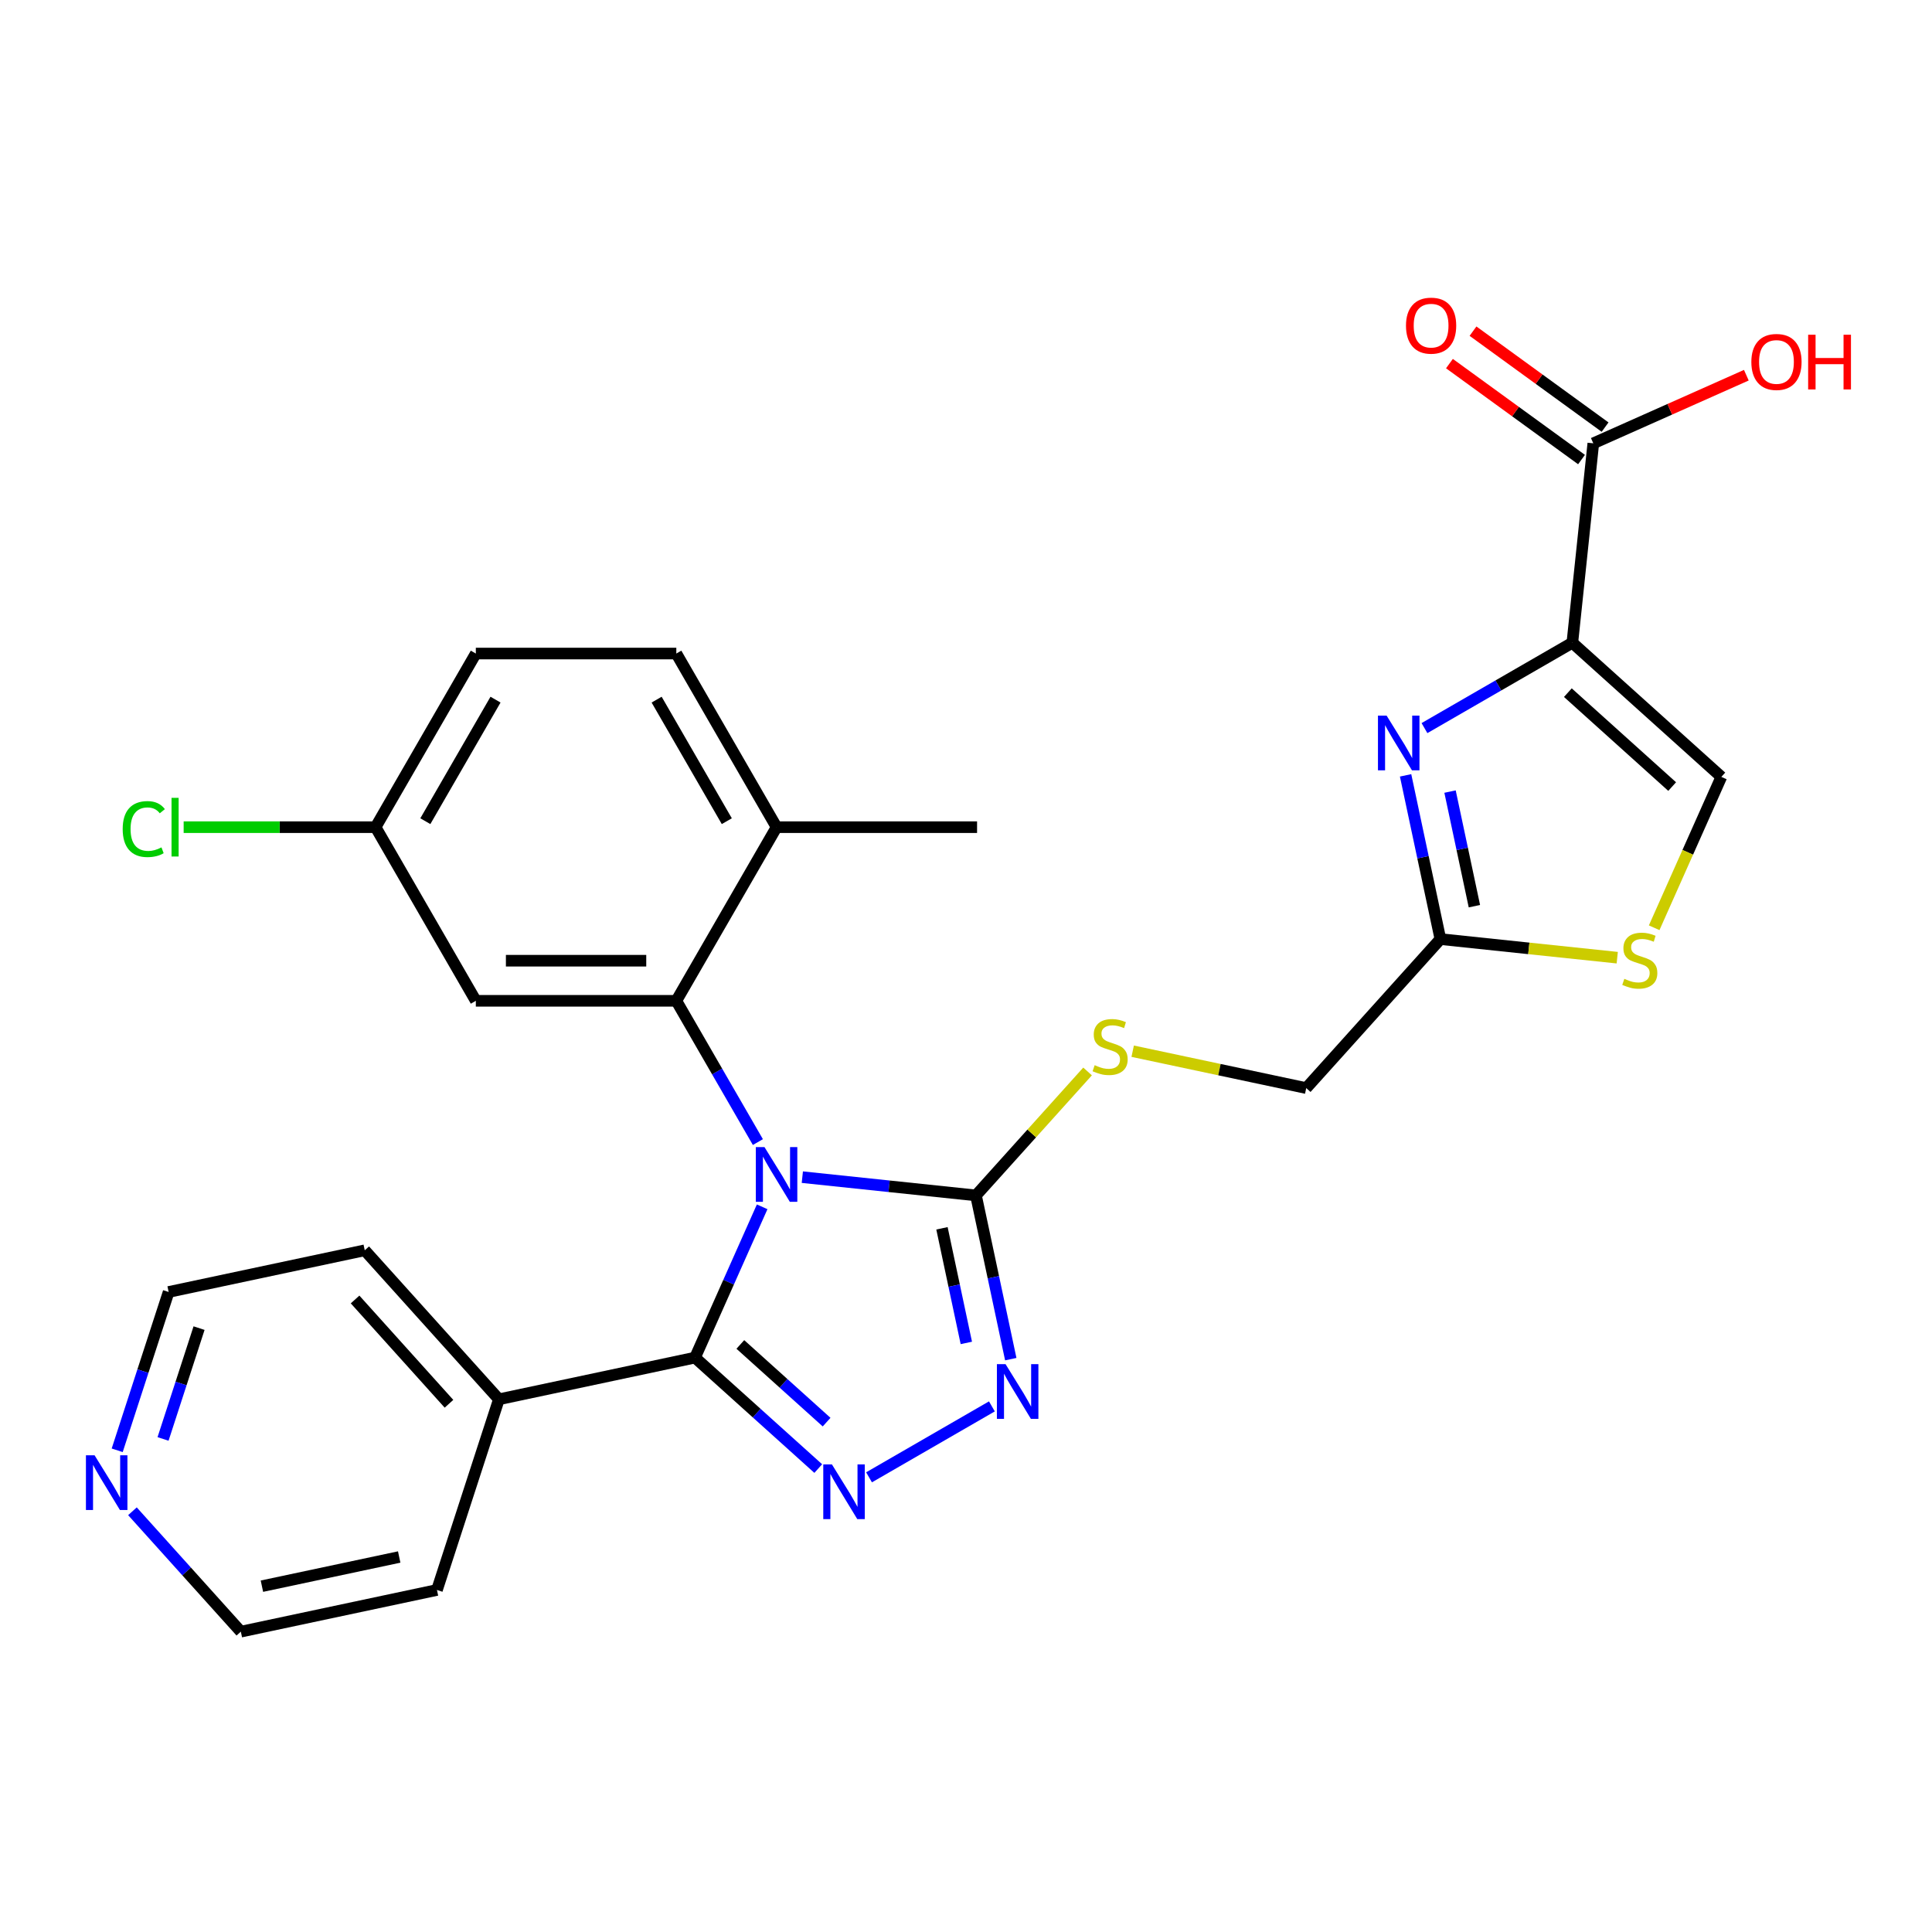 <?xml version='1.0' encoding='iso-8859-1'?>
<svg version='1.1' baseProfile='full'
              xmlns='http://www.w3.org/2000/svg'
                      xmlns:rdkit='http://www.rdkit.org/xml'
                      xmlns:xlink='http://www.w3.org/1999/xlink'
                  xml:space='preserve'
width='1000px' height='1000px' viewBox='0 0 1000 1000'>
<!-- END OF HEADER -->
<rect style='opacity:1.0;fill:#FFFFFF;stroke:none' width='1000' height='1000' x='0' y='0'> </rect>
<path class='bond-0' d='M 415.286,609.293 L 460.222,614.016' style='fill:none;fill-rule:evenodd;stroke:#0000FF;stroke-width:6px;stroke-linecap:butt;stroke-linejoin:miter;stroke-opacity:1' />
<path class='bond-0' d='M 460.222,614.016 L 505.159,618.739' style='fill:none;fill-rule:evenodd;stroke:#000000;stroke-width:6px;stroke-linecap:butt;stroke-linejoin:miter;stroke-opacity:1' />
<path class='bond-1' d='M 394.492,624.646 L 377.117,663.671' style='fill:none;fill-rule:evenodd;stroke:#0000FF;stroke-width:6px;stroke-linecap:butt;stroke-linejoin:miter;stroke-opacity:1' />
<path class='bond-1' d='M 377.117,663.671 L 359.742,702.695' style='fill:none;fill-rule:evenodd;stroke:#000000;stroke-width:6px;stroke-linecap:butt;stroke-linejoin:miter;stroke-opacity:1' />
<path class='bond-2' d='M 392.278,591.137 L 371.171,554.578' style='fill:none;fill-rule:evenodd;stroke:#0000FF;stroke-width:6px;stroke-linecap:butt;stroke-linejoin:miter;stroke-opacity:1' />
<path class='bond-2' d='M 371.171,554.578 L 350.063,518.019' style='fill:none;fill-rule:evenodd;stroke:#000000;stroke-width:6px;stroke-linecap:butt;stroke-linejoin:miter;stroke-opacity:1' />
<path class='bond-3' d='M 505.159,618.739 L 514.167,661.116' style='fill:none;fill-rule:evenodd;stroke:#000000;stroke-width:6px;stroke-linecap:butt;stroke-linejoin:miter;stroke-opacity:1' />
<path class='bond-3' d='M 514.167,661.116 L 523.174,703.493' style='fill:none;fill-rule:evenodd;stroke:#0000FF;stroke-width:6px;stroke-linecap:butt;stroke-linejoin:miter;stroke-opacity:1' />
<path class='bond-3' d='M 487.56,635.767 L 493.865,665.431' style='fill:none;fill-rule:evenodd;stroke:#000000;stroke-width:6px;stroke-linecap:butt;stroke-linejoin:miter;stroke-opacity:1' />
<path class='bond-3' d='M 493.865,665.431 L 500.17,695.095' style='fill:none;fill-rule:evenodd;stroke:#0000FF;stroke-width:6px;stroke-linecap:butt;stroke-linejoin:miter;stroke-opacity:1' />
<path class='bond-4' d='M 505.159,618.739 L 534.042,586.661' style='fill:none;fill-rule:evenodd;stroke:#000000;stroke-width:6px;stroke-linecap:butt;stroke-linejoin:miter;stroke-opacity:1' />
<path class='bond-4' d='M 534.042,586.661 L 562.924,554.584' style='fill:none;fill-rule:evenodd;stroke:#CCCC00;stroke-width:6px;stroke-linecap:butt;stroke-linejoin:miter;stroke-opacity:1' />
<path class='bond-5' d='M 513.401,727.946 L 449.812,764.659' style='fill:none;fill-rule:evenodd;stroke:#0000FF;stroke-width:6px;stroke-linecap:butt;stroke-linejoin:miter;stroke-opacity:1' />
<path class='bond-6' d='M 423.528,760.129 L 391.635,731.412' style='fill:none;fill-rule:evenodd;stroke:#0000FF;stroke-width:6px;stroke-linecap:butt;stroke-linejoin:miter;stroke-opacity:1' />
<path class='bond-6' d='M 391.635,731.412 L 359.742,702.695' style='fill:none;fill-rule:evenodd;stroke:#000000;stroke-width:6px;stroke-linecap:butt;stroke-linejoin:miter;stroke-opacity:1' />
<path class='bond-6' d='M 427.848,736.09 L 405.523,715.988' style='fill:none;fill-rule:evenodd;stroke:#0000FF;stroke-width:6px;stroke-linecap:butt;stroke-linejoin:miter;stroke-opacity:1' />
<path class='bond-6' d='M 405.523,715.988 L 383.198,695.886' style='fill:none;fill-rule:evenodd;stroke:#000000;stroke-width:6px;stroke-linecap:butt;stroke-linejoin:miter;stroke-opacity:1' />
<path class='bond-7' d='M 359.742,702.695 L 258.234,724.272' style='fill:none;fill-rule:evenodd;stroke:#000000;stroke-width:6px;stroke-linecap:butt;stroke-linejoin:miter;stroke-opacity:1' />
<path class='bond-8' d='M 258.234,724.272 L 188.794,647.151' style='fill:none;fill-rule:evenodd;stroke:#000000;stroke-width:6px;stroke-linecap:butt;stroke-linejoin:miter;stroke-opacity:1' />
<path class='bond-8' d='M 232.394,726.592 L 183.786,672.607' style='fill:none;fill-rule:evenodd;stroke:#000000;stroke-width:6px;stroke-linecap:butt;stroke-linejoin:miter;stroke-opacity:1' />
<path class='bond-9' d='M 258.234,724.272 L 226.165,822.969' style='fill:none;fill-rule:evenodd;stroke:#000000;stroke-width:6px;stroke-linecap:butt;stroke-linejoin:miter;stroke-opacity:1' />
<path class='bond-10' d='M 350.063,518.019 L 246.287,518.019' style='fill:none;fill-rule:evenodd;stroke:#000000;stroke-width:6px;stroke-linecap:butt;stroke-linejoin:miter;stroke-opacity:1' />
<path class='bond-10' d='M 334.497,497.263 L 261.854,497.263' style='fill:none;fill-rule:evenodd;stroke:#000000;stroke-width:6px;stroke-linecap:butt;stroke-linejoin:miter;stroke-opacity:1' />
<path class='bond-11' d='M 350.063,518.019 L 401.951,428.146' style='fill:none;fill-rule:evenodd;stroke:#000000;stroke-width:6px;stroke-linecap:butt;stroke-linejoin:miter;stroke-opacity:1' />
<path class='bond-12' d='M 586.273,544.1 L 631.19,553.647' style='fill:none;fill-rule:evenodd;stroke:#CCCC00;stroke-width:6px;stroke-linecap:butt;stroke-linejoin:miter;stroke-opacity:1' />
<path class='bond-12' d='M 631.19,553.647 L 676.107,563.194' style='fill:none;fill-rule:evenodd;stroke:#000000;stroke-width:6px;stroke-linecap:butt;stroke-linejoin:miter;stroke-opacity:1' />
<path class='bond-13' d='M 246.287,518.019 L 194.399,428.146' style='fill:none;fill-rule:evenodd;stroke:#000000;stroke-width:6px;stroke-linecap:butt;stroke-linejoin:miter;stroke-opacity:1' />
<path class='bond-14' d='M 194.399,428.146 L 246.287,338.273' style='fill:none;fill-rule:evenodd;stroke:#000000;stroke-width:6px;stroke-linecap:butt;stroke-linejoin:miter;stroke-opacity:1' />
<path class='bond-14' d='M 220.157,425.043 L 256.479,362.132' style='fill:none;fill-rule:evenodd;stroke:#000000;stroke-width:6px;stroke-linecap:butt;stroke-linejoin:miter;stroke-opacity:1' />
<path class='bond-15' d='M 194.399,428.146 L 144.729,428.146' style='fill:none;fill-rule:evenodd;stroke:#000000;stroke-width:6px;stroke-linecap:butt;stroke-linejoin:miter;stroke-opacity:1' />
<path class='bond-15' d='M 144.729,428.146 L 95.058,428.146' style='fill:none;fill-rule:evenodd;stroke:#00CC00;stroke-width:6px;stroke-linecap:butt;stroke-linejoin:miter;stroke-opacity:1' />
<path class='bond-16' d='M 246.287,338.273 L 350.063,338.273' style='fill:none;fill-rule:evenodd;stroke:#000000;stroke-width:6px;stroke-linecap:butt;stroke-linejoin:miter;stroke-opacity:1' />
<path class='bond-17' d='M 350.063,338.273 L 401.951,428.146' style='fill:none;fill-rule:evenodd;stroke:#000000;stroke-width:6px;stroke-linecap:butt;stroke-linejoin:miter;stroke-opacity:1' />
<path class='bond-17' d='M 339.872,362.132 L 376.194,425.043' style='fill:none;fill-rule:evenodd;stroke:#000000;stroke-width:6px;stroke-linecap:butt;stroke-linejoin:miter;stroke-opacity:1' />
<path class='bond-18' d='M 401.951,428.146 L 505.728,428.146' style='fill:none;fill-rule:evenodd;stroke:#000000;stroke-width:6px;stroke-linecap:butt;stroke-linejoin:miter;stroke-opacity:1' />
<path class='bond-19' d='M 676.107,563.194 L 745.547,486.074' style='fill:none;fill-rule:evenodd;stroke:#000000;stroke-width:6px;stroke-linecap:butt;stroke-linejoin:miter;stroke-opacity:1' />
<path class='bond-20' d='M 745.547,486.074 L 736.539,443.697' style='fill:none;fill-rule:evenodd;stroke:#000000;stroke-width:6px;stroke-linecap:butt;stroke-linejoin:miter;stroke-opacity:1' />
<path class='bond-20' d='M 736.539,443.697 L 727.532,401.32' style='fill:none;fill-rule:evenodd;stroke:#0000FF;stroke-width:6px;stroke-linecap:butt;stroke-linejoin:miter;stroke-opacity:1' />
<path class='bond-20' d='M 763.146,469.045 L 756.841,439.382' style='fill:none;fill-rule:evenodd;stroke:#000000;stroke-width:6px;stroke-linecap:butt;stroke-linejoin:miter;stroke-opacity:1' />
<path class='bond-20' d='M 756.841,439.382 L 750.536,409.718' style='fill:none;fill-rule:evenodd;stroke:#0000FF;stroke-width:6px;stroke-linecap:butt;stroke-linejoin:miter;stroke-opacity:1' />
<path class='bond-21' d='M 745.547,486.074 L 791.313,490.884' style='fill:none;fill-rule:evenodd;stroke:#000000;stroke-width:6px;stroke-linecap:butt;stroke-linejoin:miter;stroke-opacity:1' />
<path class='bond-21' d='M 791.313,490.884 L 837.08,495.694' style='fill:none;fill-rule:evenodd;stroke:#CCCC00;stroke-width:6px;stroke-linecap:butt;stroke-linejoin:miter;stroke-opacity:1' />
<path class='bond-22' d='M 737.305,376.867 L 775.574,354.772' style='fill:none;fill-rule:evenodd;stroke:#0000FF;stroke-width:6px;stroke-linecap:butt;stroke-linejoin:miter;stroke-opacity:1' />
<path class='bond-22' d='M 775.574,354.772 L 813.843,332.677' style='fill:none;fill-rule:evenodd;stroke:#000000;stroke-width:6px;stroke-linecap:butt;stroke-linejoin:miter;stroke-opacity:1' />
<path class='bond-23' d='M 813.843,332.677 L 890.964,402.117' style='fill:none;fill-rule:evenodd;stroke:#000000;stroke-width:6px;stroke-linecap:butt;stroke-linejoin:miter;stroke-opacity:1' />
<path class='bond-23' d='M 811.523,358.518 L 865.508,407.125' style='fill:none;fill-rule:evenodd;stroke:#000000;stroke-width:6px;stroke-linecap:butt;stroke-linejoin:miter;stroke-opacity:1' />
<path class='bond-24' d='M 813.843,332.677 L 824.691,229.47' style='fill:none;fill-rule:evenodd;stroke:#000000;stroke-width:6px;stroke-linecap:butt;stroke-linejoin:miter;stroke-opacity:1' />
<path class='bond-25' d='M 890.964,402.117 L 873.58,441.162' style='fill:none;fill-rule:evenodd;stroke:#000000;stroke-width:6px;stroke-linecap:butt;stroke-linejoin:miter;stroke-opacity:1' />
<path class='bond-25' d='M 873.58,441.162 L 856.196,480.207' style='fill:none;fill-rule:evenodd;stroke:#CCCC00;stroke-width:6px;stroke-linecap:butt;stroke-linejoin:miter;stroke-opacity:1' />
<path class='bond-26' d='M 830.791,221.074 L 796.609,196.24' style='fill:none;fill-rule:evenodd;stroke:#000000;stroke-width:6px;stroke-linecap:butt;stroke-linejoin:miter;stroke-opacity:1' />
<path class='bond-26' d='M 796.609,196.24 L 762.428,171.406' style='fill:none;fill-rule:evenodd;stroke:#FF0000;stroke-width:6px;stroke-linecap:butt;stroke-linejoin:miter;stroke-opacity:1' />
<path class='bond-26' d='M 818.591,237.866 L 784.41,213.032' style='fill:none;fill-rule:evenodd;stroke:#000000;stroke-width:6px;stroke-linecap:butt;stroke-linejoin:miter;stroke-opacity:1' />
<path class='bond-26' d='M 784.41,213.032 L 750.229,188.198' style='fill:none;fill-rule:evenodd;stroke:#FF0000;stroke-width:6px;stroke-linecap:butt;stroke-linejoin:miter;stroke-opacity:1' />
<path class='bond-27' d='M 824.691,229.47 L 864.296,211.837' style='fill:none;fill-rule:evenodd;stroke:#000000;stroke-width:6px;stroke-linecap:butt;stroke-linejoin:miter;stroke-opacity:1' />
<path class='bond-27' d='M 864.296,211.837 L 903.901,194.203' style='fill:none;fill-rule:evenodd;stroke:#FF0000;stroke-width:6px;stroke-linecap:butt;stroke-linejoin:miter;stroke-opacity:1' />
<path class='bond-28' d='M 188.794,647.151 L 87.286,668.727' style='fill:none;fill-rule:evenodd;stroke:#000000;stroke-width:6px;stroke-linecap:butt;stroke-linejoin:miter;stroke-opacity:1' />
<path class='bond-29' d='M 87.286,668.727 L 73.973,709.699' style='fill:none;fill-rule:evenodd;stroke:#000000;stroke-width:6px;stroke-linecap:butt;stroke-linejoin:miter;stroke-opacity:1' />
<path class='bond-29' d='M 73.973,709.699 L 60.661,750.67' style='fill:none;fill-rule:evenodd;stroke:#0000FF;stroke-width:6px;stroke-linecap:butt;stroke-linejoin:miter;stroke-opacity:1' />
<path class='bond-29' d='M 103.031,687.432 L 93.713,716.112' style='fill:none;fill-rule:evenodd;stroke:#000000;stroke-width:6px;stroke-linecap:butt;stroke-linejoin:miter;stroke-opacity:1' />
<path class='bond-29' d='M 93.713,716.112 L 84.394,744.792' style='fill:none;fill-rule:evenodd;stroke:#0000FF;stroke-width:6px;stroke-linecap:butt;stroke-linejoin:miter;stroke-opacity:1' />
<path class='bond-30' d='M 68.552,782.234 L 96.604,813.389' style='fill:none;fill-rule:evenodd;stroke:#0000FF;stroke-width:6px;stroke-linecap:butt;stroke-linejoin:miter;stroke-opacity:1' />
<path class='bond-30' d='M 96.604,813.389 L 124.657,844.545' style='fill:none;fill-rule:evenodd;stroke:#000000;stroke-width:6px;stroke-linecap:butt;stroke-linejoin:miter;stroke-opacity:1' />
<path class='bond-31' d='M 124.657,844.545 L 226.165,822.969' style='fill:none;fill-rule:evenodd;stroke:#000000;stroke-width:6px;stroke-linecap:butt;stroke-linejoin:miter;stroke-opacity:1' />
<path class='bond-31' d='M 135.568,821.007 L 206.624,805.903' style='fill:none;fill-rule:evenodd;stroke:#000000;stroke-width:6px;stroke-linecap:butt;stroke-linejoin:miter;stroke-opacity:1' />
<path  class='atom-0' d='M 395.691 593.731
L 404.971 608.731
Q 405.891 610.211, 407.371 612.891
Q 408.851 615.571, 408.931 615.731
L 408.931 593.731
L 412.691 593.731
L 412.691 622.051
L 408.811 622.051
L 398.851 605.651
Q 397.691 603.731, 396.451 601.531
Q 395.251 599.331, 394.891 598.651
L 394.891 622.051
L 391.211 622.051
L 391.211 593.731
L 395.691 593.731
' fill='#0000FF'/>
<path  class='atom-2' d='M 520.475 706.087
L 529.755 721.087
Q 530.675 722.567, 532.155 725.247
Q 533.635 727.927, 533.715 728.087
L 533.715 706.087
L 537.475 706.087
L 537.475 734.407
L 533.595 734.407
L 523.635 718.007
Q 522.475 716.087, 521.235 713.887
Q 520.035 711.687, 519.675 711.007
L 519.675 734.407
L 515.995 734.407
L 515.995 706.087
L 520.475 706.087
' fill='#0000FF'/>
<path  class='atom-3' d='M 430.603 757.975
L 439.883 772.975
Q 440.803 774.455, 442.283 777.135
Q 443.763 779.815, 443.843 779.975
L 443.843 757.975
L 447.603 757.975
L 447.603 786.295
L 443.723 786.295
L 433.763 769.895
Q 432.603 767.975, 431.363 765.775
Q 430.163 763.575, 429.803 762.895
L 429.803 786.295
L 426.123 786.295
L 426.123 757.975
L 430.603 757.975
' fill='#0000FF'/>
<path  class='atom-7' d='M 566.599 551.338
Q 566.919 551.458, 568.239 552.018
Q 569.559 552.578, 570.999 552.938
Q 572.479 553.258, 573.919 553.258
Q 576.599 553.258, 578.159 551.978
Q 579.719 550.658, 579.719 548.378
Q 579.719 546.818, 578.919 545.858
Q 578.159 544.898, 576.959 544.378
Q 575.759 543.858, 573.759 543.258
Q 571.239 542.498, 569.719 541.778
Q 568.239 541.058, 567.159 539.538
Q 566.119 538.018, 566.119 535.458
Q 566.119 531.898, 568.519 529.698
Q 570.959 527.498, 575.759 527.498
Q 579.039 527.498, 582.759 529.058
L 581.839 532.138
Q 578.439 530.738, 575.879 530.738
Q 573.119 530.738, 571.599 531.898
Q 570.079 533.018, 570.119 534.978
Q 570.119 536.498, 570.879 537.418
Q 571.679 538.338, 572.799 538.858
Q 573.959 539.378, 575.879 539.978
Q 578.439 540.778, 579.959 541.578
Q 581.479 542.378, 582.559 544.018
Q 583.679 545.618, 583.679 548.378
Q 583.679 552.298, 581.039 554.418
Q 578.439 556.498, 574.079 556.498
Q 571.559 556.498, 569.639 555.938
Q 567.759 555.418, 565.519 554.498
L 566.599 551.338
' fill='#CCCC00'/>
<path  class='atom-15' d='M 717.711 370.406
L 726.991 385.406
Q 727.911 386.886, 729.391 389.566
Q 730.871 392.246, 730.951 392.406
L 730.951 370.406
L 734.711 370.406
L 734.711 398.726
L 730.831 398.726
L 720.871 382.326
Q 719.711 380.406, 718.471 378.206
Q 717.271 376.006, 716.911 375.326
L 716.911 398.726
L 713.231 398.726
L 713.231 370.406
L 717.711 370.406
' fill='#0000FF'/>
<path  class='atom-18' d='M 840.754 506.641
Q 841.074 506.761, 842.394 507.321
Q 843.714 507.881, 845.154 508.241
Q 846.634 508.561, 848.074 508.561
Q 850.754 508.561, 852.314 507.281
Q 853.874 505.961, 853.874 503.681
Q 853.874 502.121, 853.074 501.161
Q 852.314 500.201, 851.114 499.681
Q 849.914 499.161, 847.914 498.561
Q 845.394 497.801, 843.874 497.081
Q 842.394 496.361, 841.314 494.841
Q 840.274 493.321, 840.274 490.761
Q 840.274 487.201, 842.674 485.001
Q 845.114 482.801, 849.914 482.801
Q 853.194 482.801, 856.914 484.361
L 855.994 487.441
Q 852.594 486.041, 850.034 486.041
Q 847.274 486.041, 845.754 487.201
Q 844.234 488.321, 844.274 490.281
Q 844.274 491.801, 845.034 492.721
Q 845.834 493.641, 846.954 494.161
Q 848.114 494.681, 850.034 495.281
Q 852.594 496.081, 854.114 496.881
Q 855.634 497.681, 856.714 499.321
Q 857.834 500.921, 857.834 503.681
Q 857.834 507.601, 855.194 509.721
Q 852.594 511.801, 848.234 511.801
Q 845.714 511.801, 843.794 511.241
Q 841.914 510.721, 839.674 509.801
L 840.754 506.641
' fill='#CCCC00'/>
<path  class='atom-20' d='M 727.734 168.552
Q 727.734 161.752, 731.094 157.952
Q 734.454 154.152, 740.734 154.152
Q 747.014 154.152, 750.374 157.952
Q 753.734 161.752, 753.734 168.552
Q 753.734 175.432, 750.334 179.352
Q 746.934 183.232, 740.734 183.232
Q 734.494 183.232, 731.094 179.352
Q 727.734 175.472, 727.734 168.552
M 740.734 180.032
Q 745.054 180.032, 747.374 177.152
Q 749.734 174.232, 749.734 168.552
Q 749.734 162.992, 747.374 160.192
Q 745.054 157.352, 740.734 157.352
Q 736.414 157.352, 734.054 160.152
Q 731.734 162.952, 731.734 168.552
Q 731.734 174.272, 734.054 177.152
Q 736.414 180.032, 740.734 180.032
' fill='#FF0000'/>
<path  class='atom-21' d='M 906.495 187.34
Q 906.495 180.54, 909.855 176.74
Q 913.215 172.94, 919.495 172.94
Q 925.775 172.94, 929.135 176.74
Q 932.495 180.54, 932.495 187.34
Q 932.495 194.22, 929.095 198.14
Q 925.695 202.02, 919.495 202.02
Q 913.255 202.02, 909.855 198.14
Q 906.495 194.26, 906.495 187.34
M 919.495 198.82
Q 923.815 198.82, 926.135 195.94
Q 928.495 193.02, 928.495 187.34
Q 928.495 181.78, 926.135 178.98
Q 923.815 176.14, 919.495 176.14
Q 915.175 176.14, 912.815 178.94
Q 910.495 181.74, 910.495 187.34
Q 910.495 193.06, 912.815 195.94
Q 915.175 198.82, 919.495 198.82
' fill='#FF0000'/>
<path  class='atom-21' d='M 935.895 173.26
L 939.735 173.26
L 939.735 185.3
L 954.215 185.3
L 954.215 173.26
L 958.055 173.26
L 958.055 201.58
L 954.215 201.58
L 954.215 188.5
L 939.735 188.5
L 939.735 201.58
L 935.895 201.58
L 935.895 173.26
' fill='#FF0000'/>
<path  class='atom-24' d='M 48.957 753.264
L 58.237 768.264
Q 59.157 769.744, 60.637 772.424
Q 62.117 775.104, 62.197 775.264
L 62.197 753.264
L 65.957 753.264
L 65.957 781.584
L 62.077 781.584
L 52.117 765.184
Q 50.957 763.264, 49.717 761.064
Q 48.517 758.864, 48.157 758.184
L 48.157 781.584
L 44.477 781.584
L 44.477 753.264
L 48.957 753.264
' fill='#0000FF'/>
<path  class='atom-28' d='M 63.503 429.126
Q 63.503 422.086, 66.783 418.406
Q 70.103 414.686, 76.383 414.686
Q 82.223 414.686, 85.343 418.806
L 82.703 420.966
Q 80.423 417.966, 76.383 417.966
Q 72.103 417.966, 69.823 420.846
Q 67.583 423.686, 67.583 429.126
Q 67.583 434.726, 69.903 437.606
Q 72.263 440.486, 76.823 440.486
Q 79.943 440.486, 83.583 438.606
L 84.703 441.606
Q 83.223 442.566, 80.983 443.126
Q 78.743 443.686, 76.263 443.686
Q 70.103 443.686, 66.783 439.926
Q 63.503 436.166, 63.503 429.126
' fill='#00CC00'/>
<path  class='atom-28' d='M 88.783 412.966
L 92.463 412.966
L 92.463 443.326
L 88.783 443.326
L 88.783 412.966
' fill='#00CC00'/>
</svg>
